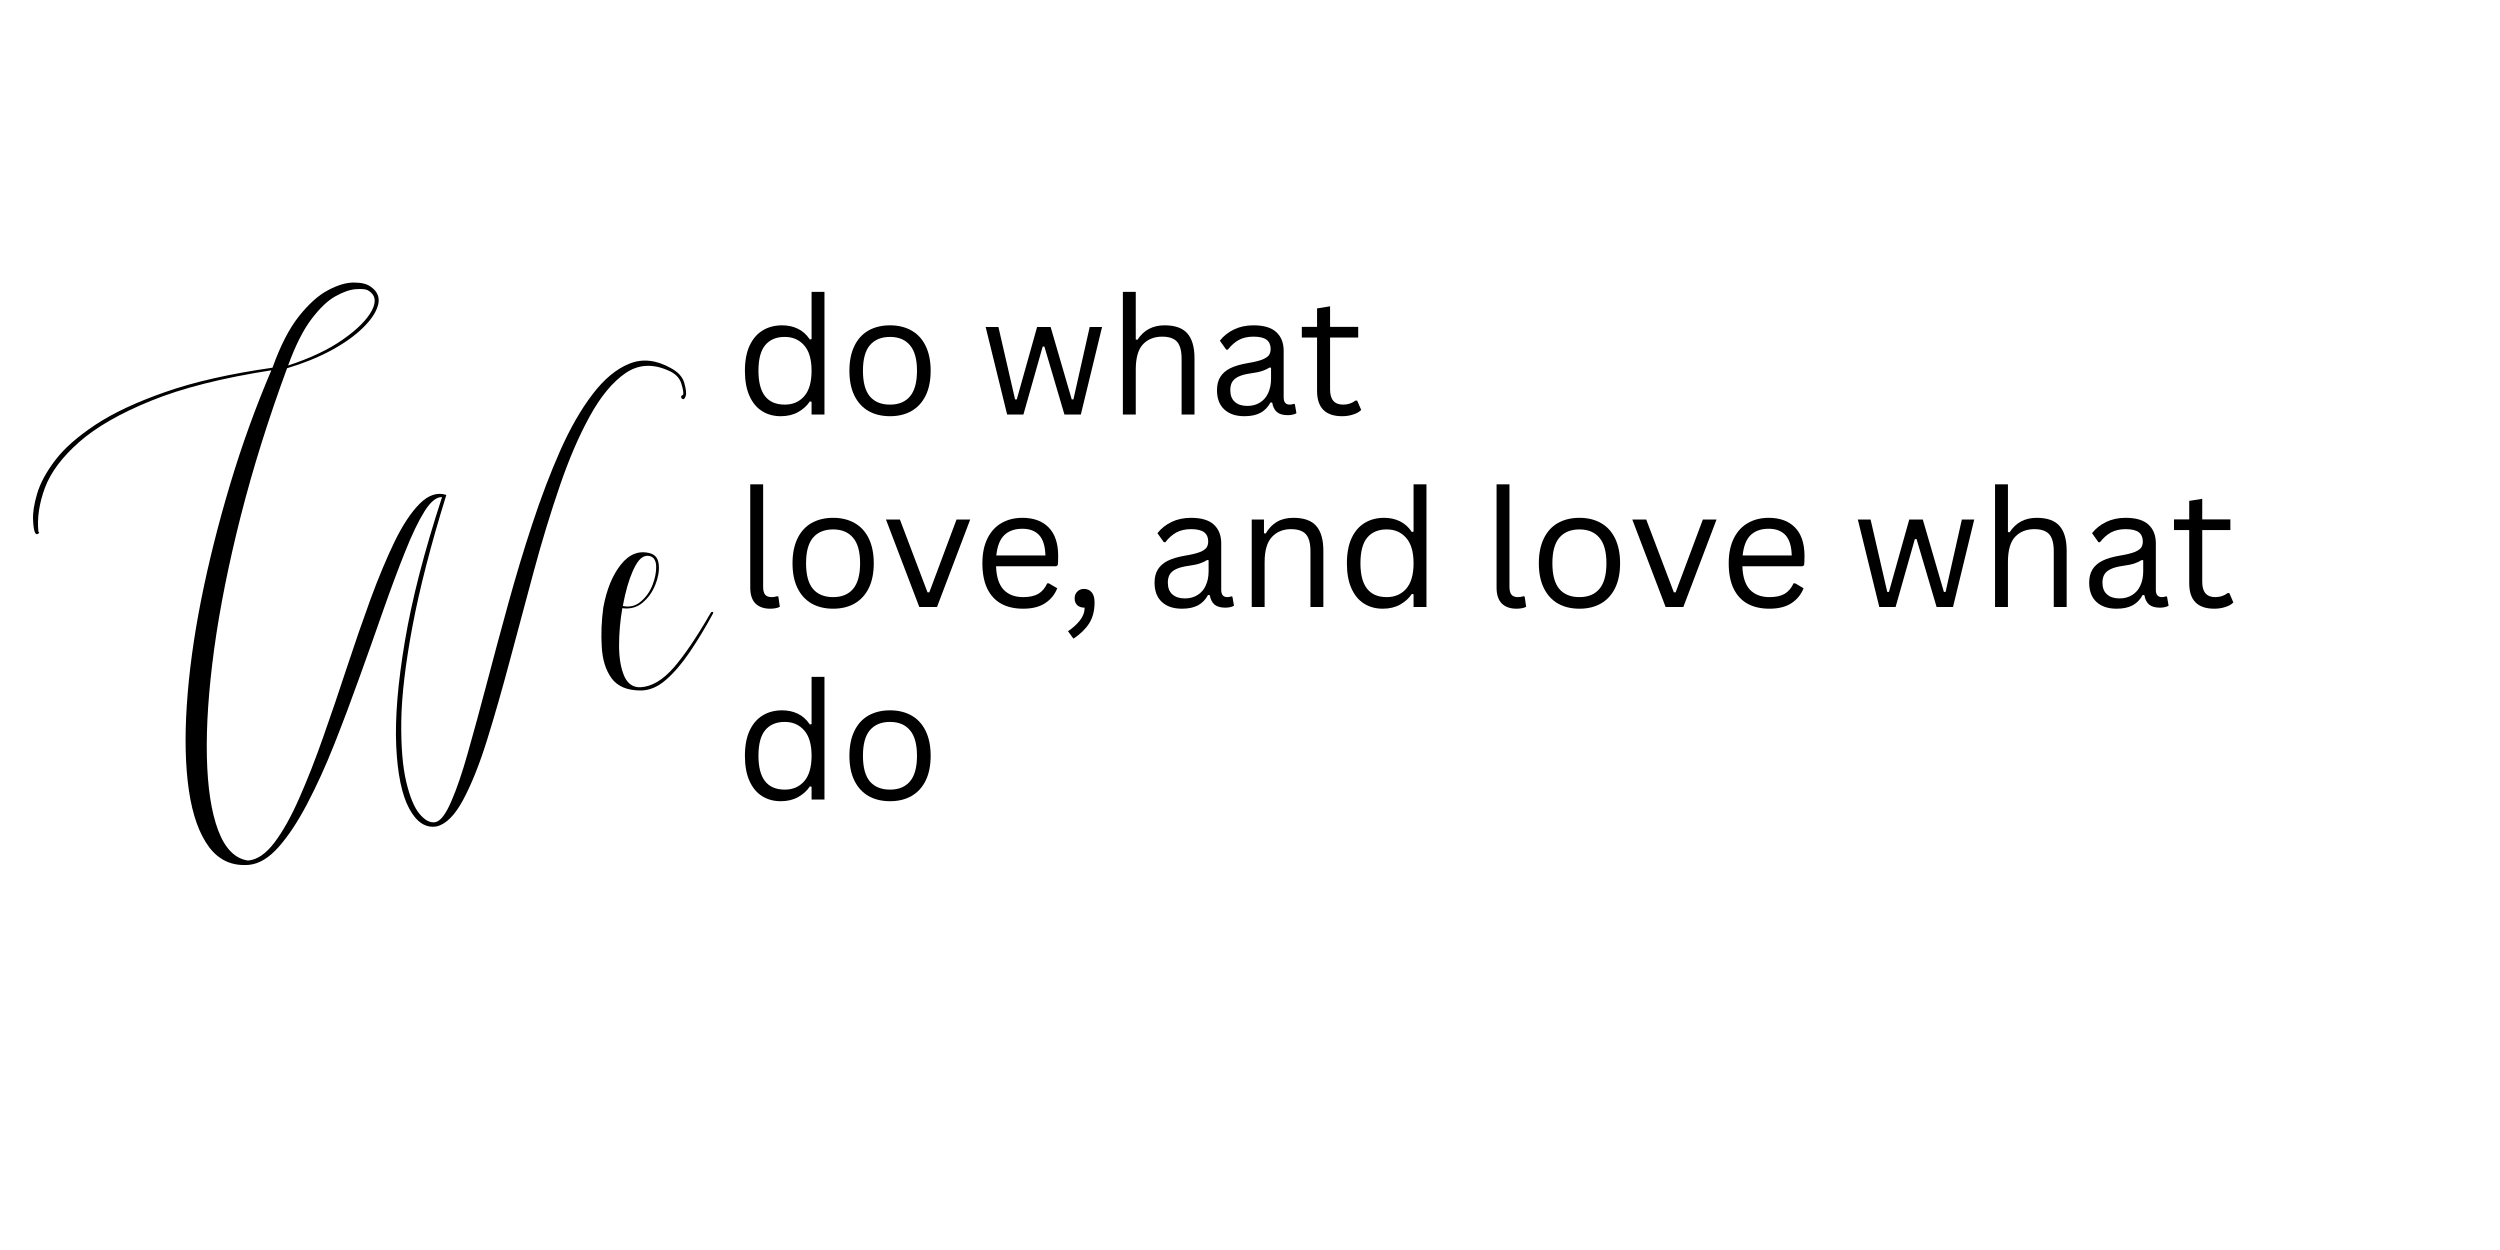 <svg xmlns="http://www.w3.org/2000/svg" xmlns:xlink="http://www.w3.org/1999/xlink" width="400" zoomAndPan="magnify" viewBox="0 0 300 150" height="200" preserveAspectRatio="xMidYMid meet"><defs><g></g></defs><g fill="#000000" fill-opacity="1"><g transform="translate(88.233, 49.742)"><g><path d="M 5.453 0.203 C 4.609 0.203 3.863 0 3.219 -0.406 C 2.57 -0.812 2.066 -1.422 1.703 -2.234 C 1.336 -3.047 1.156 -4.051 1.156 -5.25 C 1.156 -6.445 1.344 -7.453 1.719 -8.266 C 2.102 -9.086 2.629 -9.695 3.297 -10.094 C 3.961 -10.5 4.738 -10.703 5.625 -10.703 C 6.32 -10.703 6.945 -10.566 7.5 -10.297 C 8.062 -10.035 8.547 -9.602 8.953 -9 L 9.156 -9.047 L 9.156 -14.719 L 10.703 -14.719 L 10.703 0 L 9.156 0 L 9.156 -1.531 L 8.953 -1.578 C 8.609 -1.055 8.141 -0.629 7.547 -0.297 C 6.961 0.035 6.266 0.203 5.453 0.203 Z M 5.938 -1.188 C 6.906 -1.188 7.68 -1.52 8.266 -2.188 C 8.859 -2.863 9.156 -3.883 9.156 -5.25 C 9.156 -6.613 8.859 -7.629 8.266 -8.297 C 7.68 -8.973 6.906 -9.312 5.938 -9.312 C 4.926 -9.312 4.145 -8.984 3.594 -8.328 C 3.051 -7.672 2.781 -6.645 2.781 -5.25 C 2.781 -2.539 3.832 -1.188 5.938 -1.188 Z M 5.938 -1.188 "></path></g></g><g transform="translate(100.773, 49.742)"><g><path d="M 6.031 0.203 C 5.039 0.203 4.176 -0.004 3.438 -0.422 C 2.707 -0.848 2.145 -1.469 1.75 -2.281 C 1.352 -3.094 1.156 -4.082 1.156 -5.25 C 1.156 -6.406 1.352 -7.395 1.75 -8.219 C 2.145 -9.039 2.707 -9.66 3.438 -10.078 C 4.176 -10.492 5.039 -10.703 6.031 -10.703 C 7.02 -10.703 7.879 -10.492 8.609 -10.078 C 9.348 -9.66 9.914 -9.039 10.312 -8.219 C 10.707 -7.395 10.906 -6.406 10.906 -5.25 C 10.906 -4.082 10.707 -3.094 10.312 -2.281 C 9.914 -1.469 9.348 -0.848 8.609 -0.422 C 7.879 -0.004 7.02 0.203 6.031 0.203 Z M 6.031 -1.188 C 7.07 -1.188 7.867 -1.516 8.422 -2.172 C 8.984 -2.836 9.266 -3.863 9.266 -5.25 C 9.266 -6.633 8.984 -7.656 8.422 -8.312 C 7.867 -8.977 7.07 -9.312 6.031 -9.312 C 4.977 -9.312 4.172 -8.977 3.609 -8.312 C 3.055 -7.656 2.781 -6.633 2.781 -5.25 C 2.781 -3.863 3.055 -2.836 3.609 -2.172 C 4.172 -1.516 4.977 -1.188 6.031 -1.188 Z M 6.031 -1.188 "></path></g></g><g transform="translate(112.827, 49.742)"><g></g></g><g transform="translate(117.607, 49.742)"><g><path d="M 5.203 0 L 3.25 0 L 0.672 -10.5 L 2.203 -10.5 L 4.203 -1.812 L 4.406 -1.812 L 6.844 -10.5 L 8.469 -10.5 L 11 -1.812 L 11.203 -1.812 L 13.156 -10.5 L 14.641 -10.5 L 12.094 0 L 10.125 0 L 7.719 -8.156 L 7.516 -8.156 Z M 5.203 0 "></path></g></g><g transform="translate(132.917, 49.742)"><g><path d="M 1.828 0 L 1.828 -14.719 L 3.375 -14.719 L 3.375 -9 L 3.578 -8.969 C 4.328 -10.125 5.41 -10.703 6.828 -10.703 C 8.086 -10.703 9 -10.379 9.562 -9.734 C 10.133 -9.086 10.422 -8.098 10.422 -6.766 L 10.422 0 L 8.875 0 L 8.875 -6.719 C 8.875 -7.352 8.789 -7.863 8.625 -8.25 C 8.469 -8.633 8.219 -8.91 7.875 -9.078 C 7.539 -9.254 7.098 -9.344 6.547 -9.344 C 5.586 -9.344 4.816 -9.035 4.234 -8.422 C 3.66 -7.805 3.375 -6.797 3.375 -5.391 L 3.375 0 Z M 1.828 0 "></path></g></g><g transform="translate(145.009, 49.742)"><g><path d="M 4.328 0.203 C 3.297 0.203 2.488 -0.066 1.906 -0.609 C 1.32 -1.148 1.031 -1.922 1.031 -2.922 C 1.031 -3.547 1.16 -4.07 1.422 -4.5 C 1.68 -4.926 2.078 -5.273 2.609 -5.547 C 3.148 -5.816 3.859 -6.023 4.734 -6.172 C 5.492 -6.297 6.07 -6.438 6.469 -6.594 C 6.863 -6.758 7.129 -6.938 7.266 -7.125 C 7.398 -7.32 7.469 -7.57 7.469 -7.875 C 7.469 -8.352 7.305 -8.719 6.984 -8.969 C 6.66 -9.219 6.133 -9.344 5.406 -9.344 C 4.727 -9.344 4.145 -9.211 3.656 -8.953 C 3.176 -8.691 2.734 -8.301 2.328 -7.781 L 2.141 -7.781 L 1.375 -8.859 C 1.812 -9.422 2.375 -9.867 3.062 -10.203 C 3.75 -10.535 4.531 -10.703 5.406 -10.703 C 6.645 -10.703 7.555 -10.43 8.141 -9.891 C 8.734 -9.348 9.031 -8.598 9.031 -7.641 L 9.031 -2.062 C 9.031 -1.477 9.273 -1.188 9.766 -1.188 C 9.93 -1.188 10.094 -1.219 10.25 -1.281 L 10.375 -1.234 L 10.562 -0.156 C 10.445 -0.082 10.297 -0.023 10.109 0.016 C 9.922 0.055 9.727 0.078 9.531 0.078 C 8.957 0.078 8.52 -0.047 8.219 -0.297 C 7.926 -0.555 7.738 -0.93 7.656 -1.422 L 7.453 -1.453 C 7.16 -0.898 6.758 -0.484 6.25 -0.203 C 5.738 0.066 5.098 0.203 4.328 0.203 Z M 4.672 -1.031 C 5.254 -1.031 5.758 -1.164 6.188 -1.438 C 6.625 -1.707 6.953 -2.086 7.172 -2.578 C 7.398 -3.066 7.516 -3.633 7.516 -4.281 L 7.516 -5.609 L 7.344 -5.641 C 7.102 -5.484 6.816 -5.348 6.484 -5.234 C 6.148 -5.117 5.68 -5.02 5.078 -4.938 C 4.461 -4.852 3.973 -4.723 3.609 -4.547 C 3.254 -4.379 3 -4.16 2.844 -3.891 C 2.695 -3.629 2.625 -3.305 2.625 -2.922 C 2.625 -2.305 2.805 -1.836 3.172 -1.516 C 3.535 -1.191 4.035 -1.031 4.672 -1.031 Z M 4.672 -1.031 "></path></g></g></g><g fill="#000000" fill-opacity="1"><g transform="translate(155.75, 49.742)"><g><path d="M 7.109 -1.672 L 7.594 -0.547 C 7.352 -0.305 7.031 -0.125 6.625 0 C 6.219 0.133 5.781 0.203 5.312 0.203 C 3.301 0.203 2.297 -0.812 2.297 -2.844 L 2.297 -9.234 L 0.469 -9.234 L 0.469 -10.516 L 2.297 -10.516 L 2.297 -12.734 L 3.859 -12.984 L 3.859 -10.516 L 7.234 -10.516 L 7.234 -9.234 L 3.859 -9.234 L 3.859 -3 C 3.859 -1.789 4.379 -1.188 5.422 -1.188 C 5.992 -1.188 6.488 -1.348 6.906 -1.672 Z M 7.109 -1.672 "></path></g></g></g><g fill="#000000" fill-opacity="1"><g transform="translate(163.748, 49.742)"><g></g></g></g><g fill="#000000" fill-opacity="1"><g transform="translate(3.638, 93.452)"><g><path d="M 49.406 -33.797 C 48.75 -33.836 48.051 -33.273 47.312 -32.109 C 46.582 -30.941 45.805 -29.328 44.984 -27.266 C 44.16 -25.211 43.289 -22.883 42.375 -20.281 C 41.469 -17.676 40.516 -14.988 39.516 -12.219 C 38.523 -9.445 37.508 -6.75 36.469 -4.125 C 35.426 -1.5 34.344 0.879 33.219 3.016 C 32.094 5.16 30.953 6.883 29.797 8.188 C 28.648 9.488 27.473 10.203 26.266 10.328 C 24.266 10.504 22.664 9.801 21.469 8.219 C 20.281 6.633 19.469 4.367 19.031 1.422 C 18.602 -1.516 18.52 -4.941 18.781 -8.859 C 19.039 -12.785 19.613 -16.988 20.5 -21.469 C 21.395 -25.957 22.547 -30.551 23.953 -35.25 C 25.359 -39.957 27.016 -44.547 28.922 -49.016 C 23.023 -48.098 18.211 -46.879 14.484 -45.359 C 10.766 -43.848 7.883 -42.191 5.844 -40.391 C 3.812 -38.598 2.445 -36.77 1.75 -34.906 C 1.062 -33.039 0.801 -31.285 0.969 -29.641 C 1.102 -29.598 1.094 -29.52 0.938 -29.406 C 0.789 -29.301 0.672 -29.336 0.578 -29.516 C 0.453 -29.723 0.367 -30.238 0.328 -31.062 C 0.285 -31.895 0.445 -32.938 0.812 -34.188 C 1.176 -35.445 1.898 -36.789 2.984 -38.219 C 4.066 -39.645 5.672 -41.062 7.797 -42.469 C 9.922 -43.883 12.719 -45.195 16.188 -46.406 C 19.656 -47.625 23.945 -48.598 29.062 -49.328 C 30.008 -51.973 31.066 -54.031 32.234 -55.5 C 33.41 -56.977 34.57 -58.02 35.719 -58.625 C 36.863 -59.238 37.898 -59.547 38.828 -59.547 C 39.766 -59.547 40.453 -59.367 40.891 -59.016 C 41.672 -58.453 41.953 -57.738 41.734 -56.875 C 41.516 -56.008 40.906 -55.086 39.906 -54.109 C 38.914 -53.141 37.629 -52.227 36.047 -51.375 C 34.461 -50.531 32.719 -49.828 30.812 -49.266 C 28.562 -43.16 26.707 -37.242 25.25 -31.516 C 23.801 -25.797 22.738 -20.477 22.062 -15.562 C 21.395 -10.645 21.102 -6.332 21.188 -2.625 C 21.27 1.07 21.723 4.016 22.547 6.203 C 23.379 8.391 24.57 9.594 26.125 9.812 C 27.207 9.727 28.258 9.016 29.281 7.672 C 30.301 6.328 31.297 4.551 32.266 2.344 C 33.242 0.133 34.207 -2.32 35.156 -5.031 C 36.113 -7.738 37.055 -10.508 37.984 -13.344 C 38.922 -16.188 39.863 -18.91 40.812 -21.516 C 41.77 -24.117 42.734 -26.426 43.703 -28.438 C 44.68 -30.445 45.691 -31.973 46.734 -33.016 C 47.773 -34.055 48.836 -34.406 49.922 -34.062 C 48.055 -28.039 46.703 -22.785 45.859 -18.297 C 45.016 -13.805 44.566 -10.035 44.516 -6.984 C 44.473 -3.93 44.672 -1.484 45.109 0.359 C 45.547 2.203 46.086 3.5 46.734 4.25 C 47.379 5.008 48.008 5.328 48.625 5.203 C 49.227 5.066 49.852 4.25 50.5 2.75 C 51.156 1.258 51.828 -0.707 52.516 -3.156 C 53.211 -5.602 53.961 -8.352 54.766 -11.406 C 55.566 -14.457 56.422 -17.629 57.328 -20.922 C 58.234 -24.223 59.207 -27.453 60.25 -30.609 C 61.289 -33.773 62.406 -36.703 63.594 -39.391 C 64.789 -42.078 66.082 -44.328 67.469 -46.141 C 68.852 -47.961 70.328 -49.188 71.891 -49.812 C 73.453 -50.445 75.117 -50.266 76.891 -49.266 C 77.754 -48.797 78.285 -48.203 78.484 -47.484 C 78.68 -46.766 78.738 -46.254 78.656 -45.953 C 78.52 -45.566 78.363 -45.457 78.188 -45.625 C 78.02 -45.801 78.066 -45.953 78.328 -46.078 C 78.41 -46.254 78.344 -46.695 78.125 -47.406 C 77.914 -48.125 77.375 -48.66 76.5 -49.016 C 74.633 -49.836 72.93 -49.719 71.391 -48.656 C 69.859 -47.594 68.441 -45.879 67.141 -43.516 C 65.836 -41.148 64.633 -38.352 63.531 -35.125 C 62.426 -31.906 61.383 -28.484 60.406 -24.859 C 59.438 -21.242 58.484 -17.691 57.547 -14.203 C 56.617 -10.711 55.703 -7.516 54.797 -4.609 C 53.891 -1.711 52.938 0.664 51.938 2.531 C 50.938 4.395 49.875 5.457 48.75 5.719 C 47.445 5.938 46.352 5.223 45.469 3.578 C 44.582 1.93 44.062 -0.578 43.906 -3.953 C 43.758 -7.336 44.109 -11.531 44.953 -16.531 C 45.797 -21.539 47.281 -27.297 49.406 -33.797 Z M 30.938 -49.594 C 33.582 -50.457 35.77 -51.492 37.5 -52.703 C 39.238 -53.922 40.398 -55.082 40.984 -56.188 C 41.566 -57.289 41.406 -58.102 40.5 -58.625 C 40.238 -58.758 39.758 -58.801 39.062 -58.75 C 38.375 -58.707 37.562 -58.426 36.625 -57.906 C 35.695 -57.395 34.734 -56.477 33.734 -55.156 C 32.734 -53.832 31.801 -51.977 30.938 -49.594 Z M 30.938 -49.594 "></path></g></g></g><g fill="#000000" fill-opacity="1"><g transform="translate(72.335, 93.452)"><g><path d="M 4.547 -10.984 C 5.891 -11.066 7.211 -11.852 8.516 -13.344 C 9.816 -14.844 11.289 -17.023 12.938 -19.891 C 13.02 -20.016 13.102 -20.055 13.188 -20.016 C 13.281 -19.973 13.281 -19.891 13.188 -19.766 C 12.32 -18.16 11.41 -16.648 10.453 -15.234 C 9.504 -13.828 8.539 -12.703 7.562 -11.859 C 6.594 -11.016 5.586 -10.594 4.547 -10.594 C 2.941 -10.594 1.781 -11.078 1.062 -12.047 C 0.352 -13.023 -0.039 -14.285 -0.125 -15.828 C -0.219 -17.367 -0.156 -18.941 0.062 -20.547 C 0.457 -22.711 1.16 -24.43 2.172 -25.703 C 3.191 -26.984 4.375 -27.43 5.719 -27.047 C 6.32 -26.867 6.656 -26.41 6.719 -25.672 C 6.789 -24.93 6.648 -24.129 6.297 -23.266 C 5.953 -22.398 5.441 -21.688 4.766 -21.125 C 4.098 -20.562 3.289 -20.344 2.344 -20.469 C 2.082 -18.957 1.953 -17.461 1.953 -15.984 C 1.953 -14.516 2.156 -13.301 2.562 -12.344 C 2.977 -11.395 3.641 -10.941 4.547 -10.984 Z M 5.656 -26.719 C 5.008 -26.883 4.438 -26.516 3.938 -25.609 C 3.438 -24.703 3.016 -23.508 2.672 -22.031 C 2.617 -21.812 2.57 -21.594 2.531 -21.375 C 2.488 -21.164 2.445 -20.953 2.406 -20.734 C 3.227 -20.555 3.953 -20.738 4.578 -21.281 C 5.211 -21.82 5.68 -22.492 5.984 -23.297 C 6.285 -24.098 6.426 -24.832 6.406 -25.5 C 6.383 -26.176 6.133 -26.582 5.656 -26.719 Z M 5.656 -26.719 "></path></g></g></g><g fill="#000000" fill-opacity="1"><g transform="translate(88.233, 72.842)"><g><path d="M 4.188 0.203 C 3.438 0.203 2.848 -0.004 2.422 -0.422 C 2.004 -0.848 1.797 -1.484 1.797 -2.328 L 1.797 -14.719 L 3.344 -14.719 L 3.344 -2.422 C 3.344 -1.984 3.426 -1.664 3.594 -1.469 C 3.758 -1.281 4.02 -1.188 4.375 -1.188 C 4.594 -1.188 4.812 -1.223 5.031 -1.297 L 5.172 -1.25 L 5.344 -0.031 C 5.238 0.039 5.078 0.098 4.859 0.141 C 4.648 0.18 4.426 0.203 4.188 0.203 Z M 4.188 0.203 "></path></g></g><g transform="translate(93.946, 72.842)"><g><path d="M 6.031 0.203 C 5.039 0.203 4.176 -0.004 3.438 -0.422 C 2.707 -0.848 2.145 -1.469 1.75 -2.281 C 1.352 -3.094 1.156 -4.082 1.156 -5.25 C 1.156 -6.406 1.352 -7.395 1.75 -8.219 C 2.145 -9.039 2.707 -9.66 3.438 -10.078 C 4.176 -10.492 5.039 -10.703 6.031 -10.703 C 7.02 -10.703 7.879 -10.492 8.609 -10.078 C 9.348 -9.66 9.914 -9.039 10.312 -8.219 C 10.707 -7.395 10.906 -6.406 10.906 -5.25 C 10.906 -4.082 10.707 -3.094 10.312 -2.281 C 9.914 -1.469 9.348 -0.848 8.609 -0.422 C 7.879 -0.004 7.02 0.203 6.031 0.203 Z M 6.031 -1.188 C 7.07 -1.188 7.867 -1.516 8.422 -2.172 C 8.984 -2.836 9.266 -3.863 9.266 -5.25 C 9.266 -6.633 8.984 -7.656 8.422 -8.312 C 7.867 -8.977 7.07 -9.312 6.031 -9.312 C 4.977 -9.312 4.172 -8.977 3.609 -8.312 C 3.055 -7.656 2.781 -6.633 2.781 -5.25 C 2.781 -3.863 3.055 -2.836 3.609 -2.172 C 4.172 -1.516 4.977 -1.188 6.031 -1.188 Z M 6.031 -1.188 "></path></g></g></g><g fill="#000000" fill-opacity="1"><g transform="translate(105.8, 72.842)"><g><path d="M 6.641 0 L 4.516 0 L 0.516 -10.5 L 2.188 -10.5 L 5.5 -1.766 L 5.719 -1.766 L 8.984 -10.5 L 10.625 -10.5 Z M 6.641 0 "></path></g></g></g><g fill="#000000" fill-opacity="1"><g transform="translate(116.731, 72.842)"><g><path d="M 10 -4.891 L 2.797 -4.891 C 2.836 -3.617 3.141 -2.68 3.703 -2.078 C 4.273 -1.484 5.055 -1.188 6.047 -1.188 C 6.797 -1.188 7.398 -1.316 7.859 -1.578 C 8.316 -1.848 8.676 -2.27 8.938 -2.844 L 9.125 -2.844 L 10.141 -2.25 C 9.836 -1.488 9.348 -0.891 8.672 -0.453 C 8.004 -0.016 7.129 0.203 6.047 0.203 C 5.023 0.203 4.148 0.004 3.422 -0.391 C 2.691 -0.797 2.129 -1.406 1.734 -2.219 C 1.348 -3.031 1.156 -4.039 1.156 -5.25 C 1.156 -6.438 1.363 -7.441 1.781 -8.266 C 2.195 -9.086 2.766 -9.695 3.484 -10.094 C 4.203 -10.5 5.023 -10.703 5.953 -10.703 C 7.297 -10.703 8.344 -10.32 9.094 -9.562 C 9.852 -8.801 10.238 -7.676 10.25 -6.188 C 10.25 -5.602 10.234 -5.211 10.203 -5.016 Z M 8.719 -6.188 C 8.688 -7.301 8.438 -8.113 7.969 -8.625 C 7.5 -9.133 6.828 -9.391 5.953 -9.391 C 5.035 -9.391 4.312 -9.133 3.781 -8.625 C 3.258 -8.113 2.941 -7.301 2.828 -6.188 Z M 8.719 -6.188 "></path></g></g></g><g fill="#000000" fill-opacity="1"><g transform="translate(127.566, 72.842)"><g><path d="M 0.594 2.906 C 1.145 2.539 1.613 2.117 2 1.641 C 2.383 1.172 2.582 0.648 2.594 0.078 C 2.219 0.078 1.922 -0.02 1.703 -0.219 C 1.492 -0.426 1.391 -0.695 1.391 -1.031 C 1.391 -1.363 1.492 -1.633 1.703 -1.844 C 1.91 -2.062 2.18 -2.172 2.516 -2.172 C 2.891 -2.172 3.191 -2.039 3.422 -1.781 C 3.66 -1.52 3.781 -1.109 3.781 -0.547 C 3.781 0.441 3.566 1.273 3.141 1.953 C 2.711 2.629 2.082 3.242 1.25 3.797 Z M 0.594 2.906 "></path></g></g><g transform="translate(132.736, 72.842)"><g></g></g><g transform="translate(137.516, 72.842)"><g><path d="M 4.328 0.203 C 3.297 0.203 2.488 -0.066 1.906 -0.609 C 1.32 -1.148 1.031 -1.922 1.031 -2.922 C 1.031 -3.547 1.16 -4.07 1.422 -4.5 C 1.68 -4.926 2.078 -5.273 2.609 -5.547 C 3.148 -5.816 3.859 -6.023 4.734 -6.172 C 5.492 -6.297 6.07 -6.438 6.469 -6.594 C 6.863 -6.758 7.129 -6.938 7.266 -7.125 C 7.398 -7.32 7.469 -7.57 7.469 -7.875 C 7.469 -8.352 7.305 -8.719 6.984 -8.969 C 6.66 -9.219 6.133 -9.344 5.406 -9.344 C 4.727 -9.344 4.145 -9.211 3.656 -8.953 C 3.176 -8.691 2.734 -8.301 2.328 -7.781 L 2.141 -7.781 L 1.375 -8.859 C 1.812 -9.422 2.375 -9.867 3.062 -10.203 C 3.75 -10.535 4.531 -10.703 5.406 -10.703 C 6.645 -10.703 7.555 -10.43 8.141 -9.891 C 8.734 -9.348 9.031 -8.598 9.031 -7.641 L 9.031 -2.062 C 9.031 -1.477 9.273 -1.188 9.766 -1.188 C 9.93 -1.188 10.094 -1.219 10.25 -1.281 L 10.375 -1.234 L 10.562 -0.156 C 10.445 -0.082 10.297 -0.023 10.109 0.016 C 9.922 0.055 9.727 0.078 9.531 0.078 C 8.957 0.078 8.52 -0.047 8.219 -0.297 C 7.926 -0.555 7.738 -0.93 7.656 -1.422 L 7.453 -1.453 C 7.16 -0.898 6.758 -0.484 6.25 -0.203 C 5.738 0.066 5.098 0.203 4.328 0.203 Z M 4.672 -1.031 C 5.254 -1.031 5.758 -1.164 6.188 -1.438 C 6.625 -1.707 6.953 -2.086 7.172 -2.578 C 7.398 -3.066 7.516 -3.633 7.516 -4.281 L 7.516 -5.609 L 7.344 -5.641 C 7.102 -5.484 6.816 -5.348 6.484 -5.234 C 6.148 -5.117 5.68 -5.02 5.078 -4.938 C 4.461 -4.852 3.973 -4.723 3.609 -4.547 C 3.254 -4.379 3 -4.16 2.844 -3.891 C 2.695 -3.629 2.625 -3.305 2.625 -2.922 C 2.625 -2.305 2.805 -1.836 3.172 -1.516 C 3.535 -1.191 4.035 -1.031 4.672 -1.031 Z M 4.672 -1.031 "></path></g></g><g transform="translate(148.38, 72.842)"><g><path d="M 1.828 0 L 1.828 -10.5 L 3.297 -10.5 L 3.297 -8.859 L 3.5 -8.812 C 3.852 -9.426 4.301 -9.895 4.844 -10.219 C 5.383 -10.539 6.047 -10.703 6.828 -10.703 C 8.086 -10.703 9 -10.379 9.562 -9.734 C 10.133 -9.086 10.422 -8.098 10.422 -6.766 L 10.422 0 L 8.875 0 L 8.875 -6.719 C 8.875 -7.352 8.789 -7.863 8.625 -8.25 C 8.469 -8.633 8.219 -8.91 7.875 -9.078 C 7.539 -9.254 7.098 -9.344 6.547 -9.344 C 5.598 -9.344 4.832 -9.031 4.25 -8.406 C 3.664 -7.781 3.375 -6.773 3.375 -5.391 L 3.375 0 Z M 1.828 0 "></path></g></g><g transform="translate(160.472, 72.842)"><g><path d="M 5.453 0.203 C 4.609 0.203 3.863 0 3.219 -0.406 C 2.57 -0.812 2.066 -1.422 1.703 -2.234 C 1.336 -3.047 1.156 -4.051 1.156 -5.25 C 1.156 -6.445 1.344 -7.453 1.719 -8.266 C 2.102 -9.086 2.629 -9.695 3.297 -10.094 C 3.961 -10.5 4.738 -10.703 5.625 -10.703 C 6.32 -10.703 6.945 -10.566 7.5 -10.297 C 8.062 -10.035 8.547 -9.602 8.953 -9 L 9.156 -9.047 L 9.156 -14.719 L 10.703 -14.719 L 10.703 0 L 9.156 0 L 9.156 -1.531 L 8.953 -1.578 C 8.609 -1.055 8.141 -0.629 7.547 -0.297 C 6.961 0.035 6.266 0.203 5.453 0.203 Z M 5.938 -1.188 C 6.906 -1.188 7.68 -1.52 8.266 -2.188 C 8.859 -2.863 9.156 -3.883 9.156 -5.25 C 9.156 -6.613 8.859 -7.629 8.266 -8.297 C 7.68 -8.973 6.906 -9.312 5.938 -9.312 C 4.926 -9.312 4.145 -8.984 3.594 -8.328 C 3.051 -7.672 2.781 -6.645 2.781 -5.25 C 2.781 -2.539 3.832 -1.188 5.938 -1.188 Z M 5.938 -1.188 "></path></g></g><g transform="translate(173.012, 72.842)"><g></g></g><g transform="translate(177.792, 72.842)"><g><path d="M 4.188 0.203 C 3.438 0.203 2.848 -0.004 2.422 -0.422 C 2.004 -0.848 1.797 -1.484 1.797 -2.328 L 1.797 -14.719 L 3.344 -14.719 L 3.344 -2.422 C 3.344 -1.984 3.426 -1.664 3.594 -1.469 C 3.758 -1.281 4.02 -1.188 4.375 -1.188 C 4.594 -1.188 4.812 -1.223 5.031 -1.297 L 5.172 -1.25 L 5.344 -0.031 C 5.238 0.039 5.078 0.098 4.859 0.141 C 4.648 0.18 4.426 0.203 4.188 0.203 Z M 4.188 0.203 "></path></g></g><g transform="translate(183.505, 72.842)"><g><path d="M 6.031 0.203 C 5.039 0.203 4.176 -0.004 3.438 -0.422 C 2.707 -0.848 2.145 -1.469 1.75 -2.281 C 1.352 -3.094 1.156 -4.082 1.156 -5.25 C 1.156 -6.406 1.352 -7.395 1.75 -8.219 C 2.145 -9.039 2.707 -9.66 3.438 -10.078 C 4.176 -10.492 5.039 -10.703 6.031 -10.703 C 7.02 -10.703 7.879 -10.492 8.609 -10.078 C 9.348 -9.66 9.914 -9.039 10.312 -8.219 C 10.707 -7.395 10.906 -6.406 10.906 -5.25 C 10.906 -4.082 10.707 -3.094 10.312 -2.281 C 9.914 -1.469 9.348 -0.848 8.609 -0.422 C 7.879 -0.004 7.02 0.203 6.031 0.203 Z M 6.031 -1.188 C 7.07 -1.188 7.867 -1.516 8.422 -2.172 C 8.984 -2.836 9.266 -3.863 9.266 -5.25 C 9.266 -6.633 8.984 -7.656 8.422 -8.312 C 7.867 -8.977 7.07 -9.312 6.031 -9.312 C 4.977 -9.312 4.172 -8.977 3.609 -8.312 C 3.055 -7.656 2.781 -6.633 2.781 -5.25 C 2.781 -3.863 3.055 -2.836 3.609 -2.172 C 4.172 -1.516 4.977 -1.188 6.031 -1.188 Z M 6.031 -1.188 "></path></g></g></g><g fill="#000000" fill-opacity="1"><g transform="translate(195.359, 72.842)"><g><path d="M 6.641 0 L 4.516 0 L 0.516 -10.5 L 2.188 -10.5 L 5.5 -1.766 L 5.719 -1.766 L 8.984 -10.5 L 10.625 -10.5 Z M 6.641 0 "></path></g></g></g><g fill="#000000" fill-opacity="1"><g transform="translate(206.29, 72.842)"><g><path d="M 10 -4.891 L 2.797 -4.891 C 2.836 -3.617 3.141 -2.68 3.703 -2.078 C 4.273 -1.484 5.055 -1.188 6.047 -1.188 C 6.797 -1.188 7.398 -1.316 7.859 -1.578 C 8.316 -1.848 8.676 -2.27 8.938 -2.844 L 9.125 -2.844 L 10.141 -2.25 C 9.836 -1.488 9.348 -0.891 8.672 -0.453 C 8.004 -0.016 7.129 0.203 6.047 0.203 C 5.023 0.203 4.148 0.004 3.422 -0.391 C 2.691 -0.797 2.129 -1.406 1.734 -2.219 C 1.348 -3.031 1.156 -4.039 1.156 -5.25 C 1.156 -6.438 1.363 -7.441 1.781 -8.266 C 2.195 -9.086 2.766 -9.695 3.484 -10.094 C 4.203 -10.5 5.023 -10.703 5.953 -10.703 C 7.297 -10.703 8.344 -10.32 9.094 -9.562 C 9.852 -8.801 10.238 -7.676 10.25 -6.188 C 10.25 -5.602 10.234 -5.211 10.203 -5.016 Z M 8.719 -6.188 C 8.688 -7.301 8.438 -8.113 7.969 -8.625 C 7.5 -9.133 6.828 -9.391 5.953 -9.391 C 5.035 -9.391 4.312 -9.133 3.781 -8.625 C 3.258 -8.113 2.941 -7.301 2.828 -6.188 Z M 8.719 -6.188 "></path></g></g><g transform="translate(217.487, 72.842)"><g></g></g><g transform="translate(222.267, 72.842)"><g><path d="M 5.203 0 L 3.25 0 L 0.672 -10.5 L 2.203 -10.5 L 4.203 -1.812 L 4.406 -1.812 L 6.844 -10.5 L 8.469 -10.5 L 11 -1.812 L 11.203 -1.812 L 13.156 -10.5 L 14.641 -10.5 L 12.094 0 L 10.125 0 L 7.719 -8.156 L 7.516 -8.156 Z M 5.203 0 "></path></g></g><g transform="translate(237.577, 72.842)"><g><path d="M 1.828 0 L 1.828 -14.719 L 3.375 -14.719 L 3.375 -9 L 3.578 -8.969 C 4.328 -10.125 5.41 -10.703 6.828 -10.703 C 8.086 -10.703 9 -10.379 9.562 -9.734 C 10.133 -9.086 10.422 -8.098 10.422 -6.766 L 10.422 0 L 8.875 0 L 8.875 -6.719 C 8.875 -7.352 8.789 -7.863 8.625 -8.25 C 8.469 -8.633 8.219 -8.91 7.875 -9.078 C 7.539 -9.254 7.098 -9.344 6.547 -9.344 C 5.586 -9.344 4.816 -9.035 4.234 -8.422 C 3.66 -7.805 3.375 -6.797 3.375 -5.391 L 3.375 0 Z M 1.828 0 "></path></g></g><g transform="translate(249.67, 72.842)"><g><path d="M 4.328 0.203 C 3.297 0.203 2.488 -0.066 1.906 -0.609 C 1.32 -1.148 1.031 -1.922 1.031 -2.922 C 1.031 -3.547 1.16 -4.07 1.422 -4.5 C 1.68 -4.926 2.078 -5.273 2.609 -5.547 C 3.148 -5.816 3.859 -6.023 4.734 -6.172 C 5.492 -6.297 6.07 -6.438 6.469 -6.594 C 6.863 -6.758 7.129 -6.938 7.266 -7.125 C 7.398 -7.32 7.469 -7.57 7.469 -7.875 C 7.469 -8.352 7.305 -8.719 6.984 -8.969 C 6.66 -9.219 6.133 -9.344 5.406 -9.344 C 4.727 -9.344 4.145 -9.211 3.656 -8.953 C 3.176 -8.691 2.734 -8.301 2.328 -7.781 L 2.141 -7.781 L 1.375 -8.859 C 1.812 -9.422 2.375 -9.867 3.062 -10.203 C 3.75 -10.535 4.531 -10.703 5.406 -10.703 C 6.645 -10.703 7.555 -10.43 8.141 -9.891 C 8.734 -9.348 9.031 -8.598 9.031 -7.641 L 9.031 -2.062 C 9.031 -1.477 9.273 -1.188 9.766 -1.188 C 9.93 -1.188 10.094 -1.219 10.25 -1.281 L 10.375 -1.234 L 10.562 -0.156 C 10.445 -0.082 10.297 -0.023 10.109 0.016 C 9.922 0.055 9.727 0.078 9.531 0.078 C 8.957 0.078 8.52 -0.047 8.219 -0.297 C 7.926 -0.555 7.738 -0.93 7.656 -1.422 L 7.453 -1.453 C 7.16 -0.898 6.758 -0.484 6.25 -0.203 C 5.738 0.066 5.098 0.203 4.328 0.203 Z M 4.672 -1.031 C 5.254 -1.031 5.758 -1.164 6.188 -1.438 C 6.625 -1.707 6.953 -2.086 7.172 -2.578 C 7.398 -3.066 7.516 -3.633 7.516 -4.281 L 7.516 -5.609 L 7.344 -5.641 C 7.102 -5.484 6.816 -5.348 6.484 -5.234 C 6.148 -5.117 5.68 -5.02 5.078 -4.938 C 4.461 -4.852 3.973 -4.723 3.609 -4.547 C 3.254 -4.379 3 -4.16 2.844 -3.891 C 2.695 -3.629 2.625 -3.305 2.625 -2.922 C 2.625 -2.305 2.805 -1.836 3.172 -1.516 C 3.535 -1.191 4.035 -1.031 4.672 -1.031 Z M 4.672 -1.031 "></path></g></g></g><g fill="#000000" fill-opacity="1"><g transform="translate(260.41, 72.842)"><g><path d="M 7.109 -1.672 L 7.594 -0.547 C 7.352 -0.305 7.031 -0.125 6.625 0 C 6.219 0.133 5.781 0.203 5.312 0.203 C 3.301 0.203 2.297 -0.812 2.297 -2.844 L 2.297 -9.234 L 0.469 -9.234 L 0.469 -10.516 L 2.297 -10.516 L 2.297 -12.734 L 3.859 -12.984 L 3.859 -10.516 L 7.234 -10.516 L 7.234 -9.234 L 3.859 -9.234 L 3.859 -3 C 3.859 -1.789 4.379 -1.188 5.422 -1.188 C 5.992 -1.188 6.488 -1.348 6.906 -1.672 Z M 7.109 -1.672 "></path></g></g></g><g fill="#000000" fill-opacity="1"><g transform="translate(88.233, 95.942)"><g><path d="M 5.453 0.203 C 4.609 0.203 3.863 0 3.219 -0.406 C 2.57 -0.812 2.066 -1.422 1.703 -2.234 C 1.336 -3.047 1.156 -4.051 1.156 -5.25 C 1.156 -6.445 1.344 -7.453 1.719 -8.266 C 2.102 -9.086 2.629 -9.695 3.297 -10.094 C 3.961 -10.5 4.738 -10.703 5.625 -10.703 C 6.32 -10.703 6.945 -10.566 7.5 -10.297 C 8.062 -10.035 8.547 -9.602 8.953 -9 L 9.156 -9.047 L 9.156 -14.719 L 10.703 -14.719 L 10.703 0 L 9.156 0 L 9.156 -1.531 L 8.953 -1.578 C 8.609 -1.055 8.141 -0.629 7.547 -0.297 C 6.961 0.035 6.266 0.203 5.453 0.203 Z M 5.938 -1.188 C 6.906 -1.188 7.68 -1.52 8.266 -2.188 C 8.859 -2.863 9.156 -3.883 9.156 -5.25 C 9.156 -6.613 8.859 -7.629 8.266 -8.297 C 7.68 -8.973 6.906 -9.312 5.938 -9.312 C 4.926 -9.312 4.145 -8.984 3.594 -8.328 C 3.051 -7.672 2.781 -6.645 2.781 -5.25 C 2.781 -2.539 3.832 -1.188 5.938 -1.188 Z M 5.938 -1.188 "></path></g></g><g transform="translate(100.773, 95.942)"><g><path d="M 6.031 0.203 C 5.039 0.203 4.176 -0.004 3.438 -0.422 C 2.707 -0.848 2.145 -1.469 1.75 -2.281 C 1.352 -3.094 1.156 -4.082 1.156 -5.25 C 1.156 -6.406 1.352 -7.395 1.75 -8.219 C 2.145 -9.039 2.707 -9.66 3.438 -10.078 C 4.176 -10.492 5.039 -10.703 6.031 -10.703 C 7.02 -10.703 7.879 -10.492 8.609 -10.078 C 9.348 -9.66 9.914 -9.039 10.312 -8.219 C 10.707 -7.395 10.906 -6.406 10.906 -5.25 C 10.906 -4.082 10.707 -3.094 10.312 -2.281 C 9.914 -1.469 9.348 -0.848 8.609 -0.422 C 7.879 -0.004 7.02 0.203 6.031 0.203 Z M 6.031 -1.188 C 7.07 -1.188 7.867 -1.516 8.422 -2.172 C 8.984 -2.836 9.266 -3.863 9.266 -5.25 C 9.266 -6.633 8.984 -7.656 8.422 -8.312 C 7.867 -8.977 7.07 -9.312 6.031 -9.312 C 4.977 -9.312 4.172 -8.977 3.609 -8.312 C 3.055 -7.656 2.781 -6.633 2.781 -5.25 C 2.781 -3.863 3.055 -2.836 3.609 -2.172 C 4.172 -1.516 4.977 -1.188 6.031 -1.188 Z M 6.031 -1.188 "></path></g></g></g></svg>